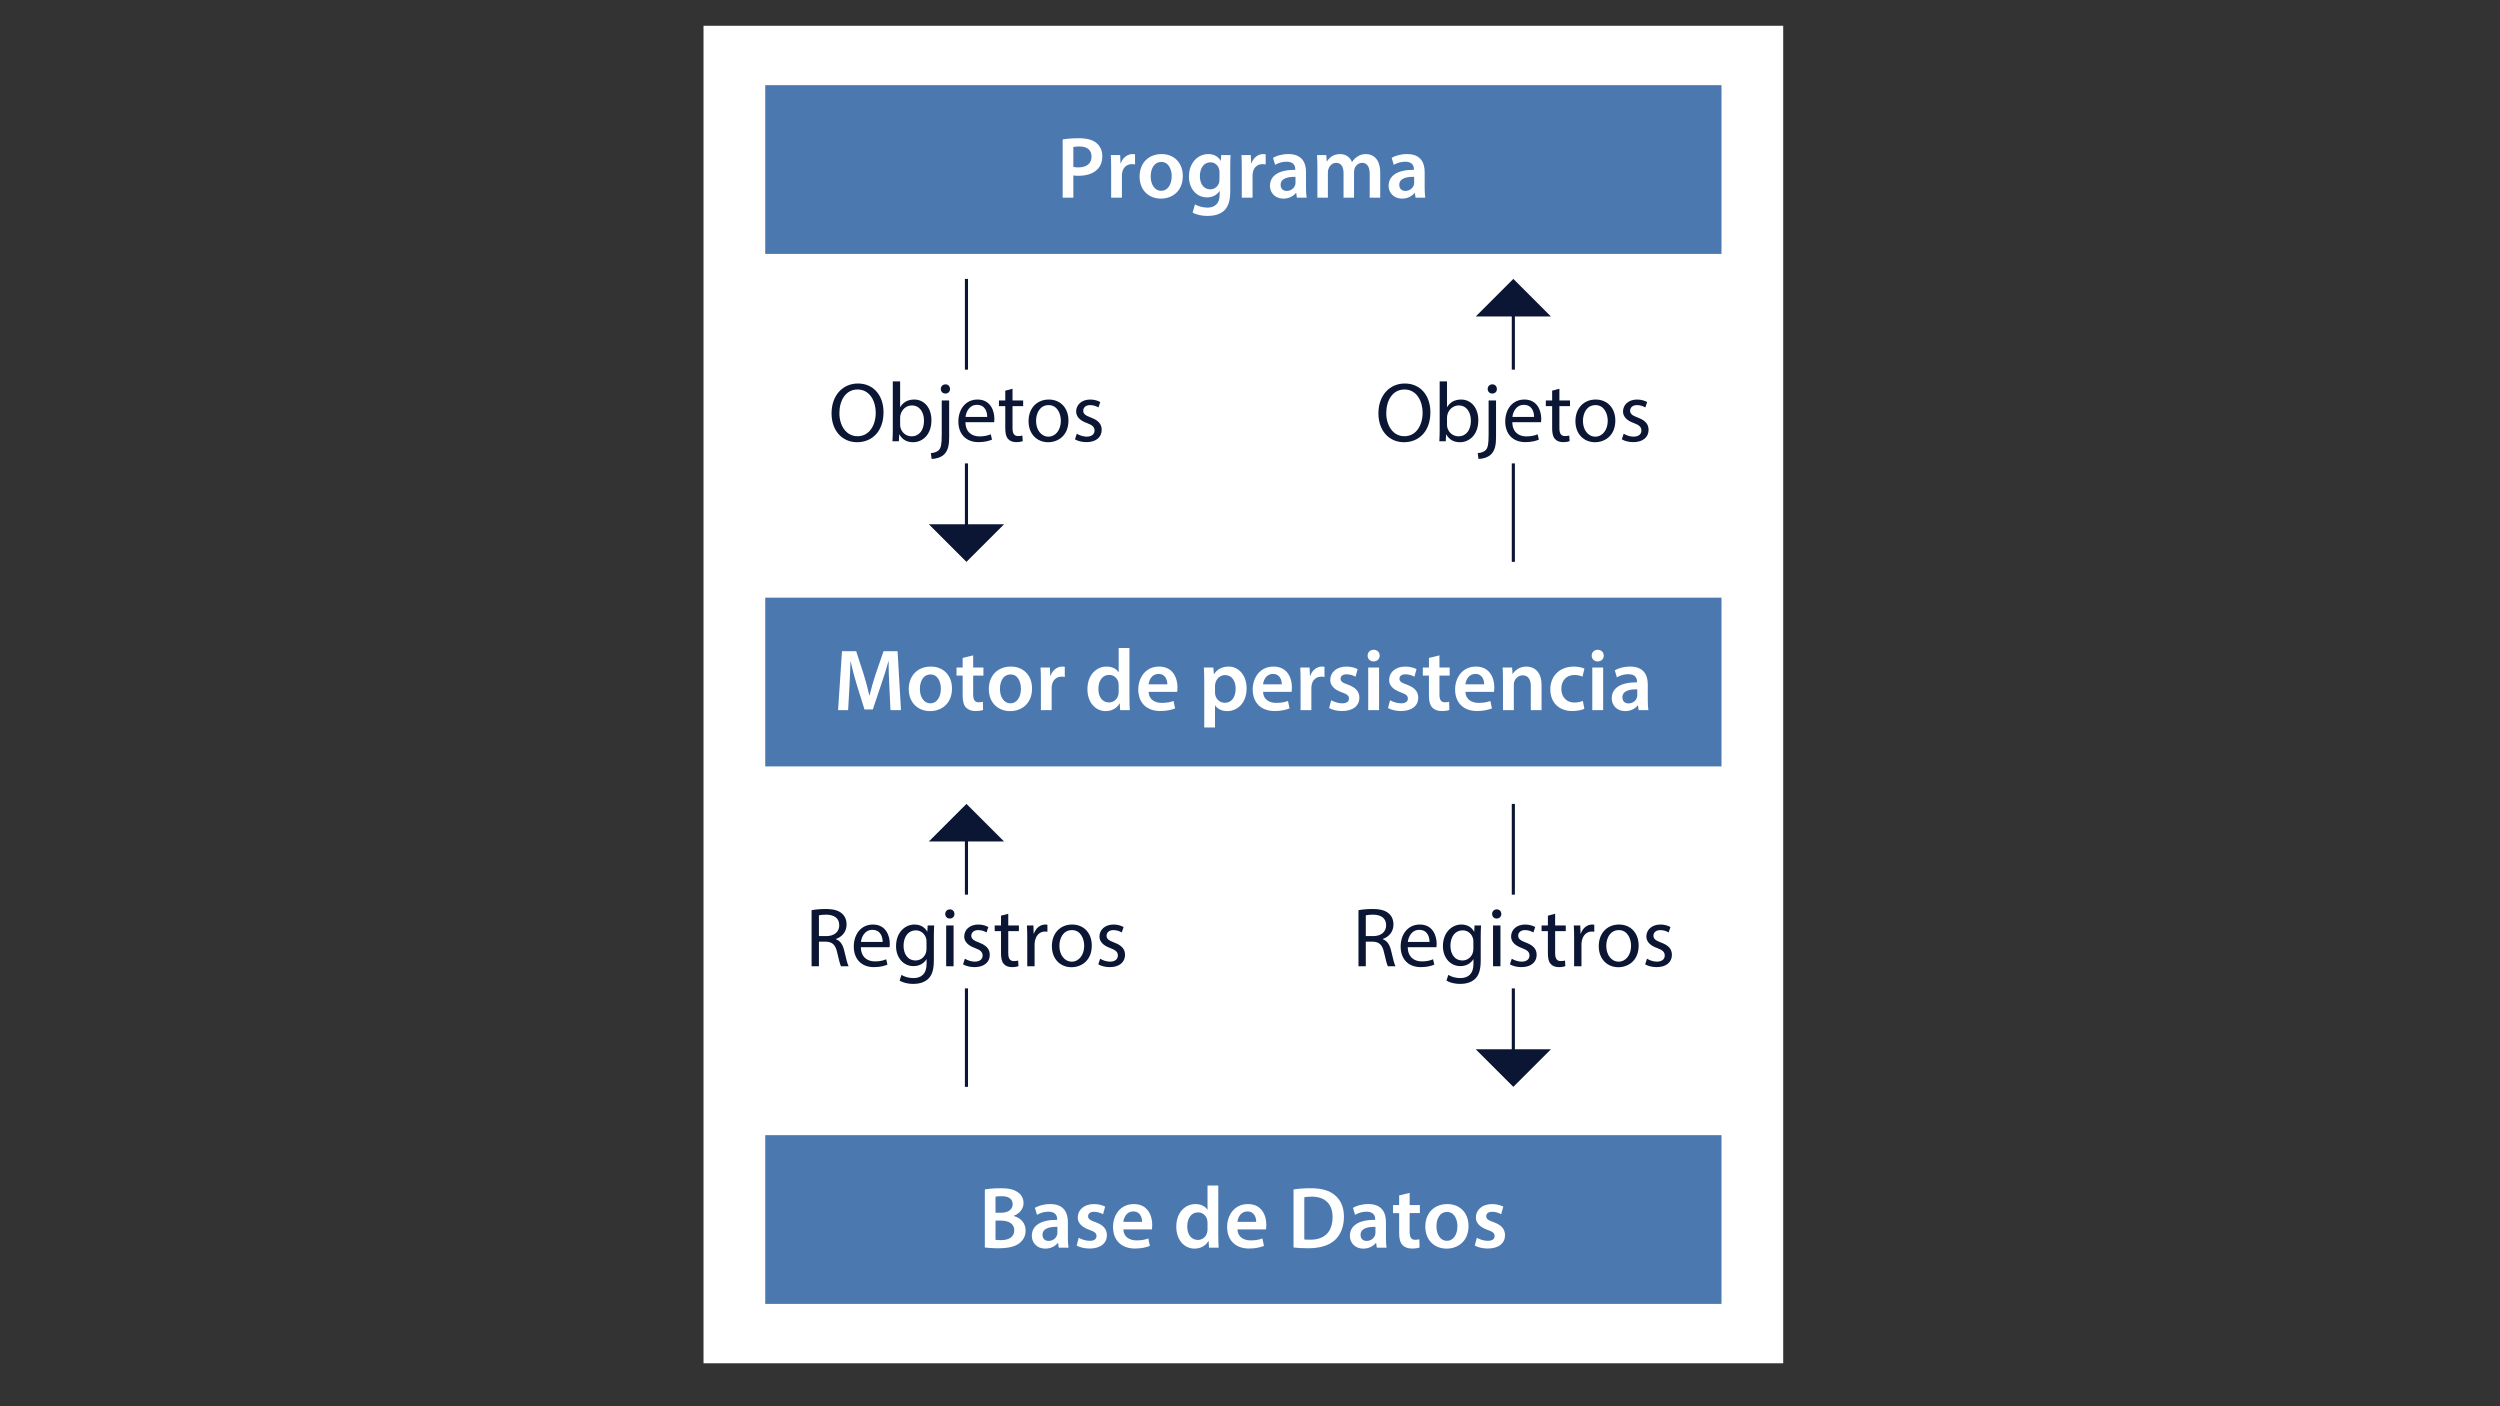 <?xml version="1.0" encoding="utf-8"?>
<!-- Generator: Adobe Illustrator 16.0.0, SVG Export Plug-In . SVG Version: 6.00 Build 0)  -->
<!DOCTYPE svg PUBLIC "-//W3C//DTD SVG 1.1//EN" "http://www.w3.org/Graphics/SVG/1.1/DTD/svg11.dtd">
<svg version="1.1" id="Capa_1" xmlns="http://www.w3.org/2000/svg" xmlns:xlink="http://www.w3.org/1999/xlink" x="0px" y="0px"
	 width="800px" height="450px" viewBox="0 0 800 450" enable-background="new 0 0 800 450" xml:space="preserve">
<rect x="0" y="0" width="800" height="450" fill="#333333" stroke="none"/>
<rect x="225.125" y="8.25" fill="#FFFFFF" width="345.5" height="428"/>
<g>
	<rect x="244.875" y="27.25" fill="#4B79AF" width="306" height="54"/>
	<g>
		<g>
			<path fill="#FFFFFF" d="M340.056,44.63c1.232-0.224,2.94-0.392,5.264-0.392c2.52,0,4.368,0.532,5.572,1.54
				c1.12,0.924,1.848,2.408,1.848,4.172c0,1.792-0.56,3.275-1.624,4.284c-1.372,1.372-3.528,2.016-5.964,2.016
				c-0.644,0-1.232-0.028-1.68-0.112v7.112h-3.416V44.63z M343.472,53.422c0.42,0.112,0.98,0.141,1.68,0.141
				c2.576,0,4.144-1.261,4.144-3.473c0-2.1-1.456-3.22-3.836-3.22c-0.952,0-1.624,0.084-1.988,0.168V53.422z"/>
			<path fill="#FFFFFF" d="M355.568,54.01c0-1.848-0.028-3.164-0.112-4.396h2.996l0.112,2.604h0.112
				c0.672-1.932,2.268-2.912,3.724-2.912c0.336,0,0.532,0.028,0.812,0.084v3.248c-0.28-0.056-0.588-0.111-1.008-0.111
				c-1.652,0-2.772,1.063-3.08,2.604c-0.056,0.309-0.112,0.672-0.112,1.064v7.056h-3.444V54.01z"/>
			<path fill="#FFFFFF" d="M378.5,56.306c0,5.013-3.528,7.252-7,7.252c-3.864,0-6.832-2.659-6.832-7.027
				c0-4.48,2.94-7.225,7.056-7.225C375.783,49.306,378.5,52.162,378.5,56.306z M368.224,56.446c0,2.632,1.288,4.62,3.388,4.62
				c1.96,0,3.332-1.933,3.332-4.677c0-2.128-0.952-4.563-3.304-4.563C369.204,51.826,368.224,54.178,368.224,56.446z"/>
			<path fill="#FFFFFF" d="M393.787,49.614c-0.056,0.924-0.112,2.044-0.112,3.92v7.728c0,2.856-0.588,4.9-2.016,6.188
				c-1.428,1.26-3.388,1.651-5.264,1.651c-1.736,0-3.584-0.363-4.76-1.092l0.756-2.604c0.868,0.504,2.324,1.036,3.976,1.036
				c2.24,0,3.92-1.177,3.92-4.116V61.15h-0.056c-0.784,1.203-2.184,2.016-3.976,2.016c-3.388,0-5.796-2.8-5.796-6.664
				c0-4.479,2.912-7.196,6.188-7.196c2.072,0,3.304,1.009,3.948,2.128h0.056l0.14-1.819H393.787z M390.231,55.074
				c0-0.309-0.028-0.645-0.112-0.924c-0.364-1.261-1.344-2.212-2.8-2.212c-1.932,0-3.36,1.68-3.36,4.451
				c0,2.324,1.176,4.2,3.332,4.2c1.288,0,2.408-0.84,2.8-2.072c0.084-0.363,0.14-0.84,0.14-1.231V55.074z"/>
			<path fill="#FFFFFF" d="M397.371,54.01c0-1.848-0.028-3.164-0.112-4.396h2.996l0.112,2.604h0.112
				c0.671-1.932,2.268-2.912,3.724-2.912c0.336,0,0.531,0.028,0.812,0.084v3.248c-0.281-0.056-0.589-0.111-1.009-0.111
				c-1.651,0-2.772,1.063-3.08,2.604c-0.056,0.309-0.112,0.672-0.112,1.064v7.056h-3.444V54.01z"/>
			<path fill="#FFFFFF" d="M415.011,63.25l-0.224-1.512h-0.084c-0.84,1.063-2.269,1.819-4.032,1.819
				c-2.744,0-4.284-1.987-4.284-4.06c0-3.444,3.052-5.18,8.092-5.152v-0.224c0-0.896-0.363-2.38-2.771-2.38
				c-1.344,0-2.744,0.42-3.668,1.008l-0.672-2.24c1.008-0.615,2.771-1.204,4.928-1.204c4.367,0,5.628,2.772,5.628,5.74v4.928
				c0,1.232,0.056,2.437,0.196,3.276H415.011z M414.562,56.586c-2.436-0.056-4.76,0.477-4.76,2.548c0,1.344,0.868,1.96,1.96,1.96
				c1.372,0,2.38-0.896,2.688-1.876c0.084-0.252,0.111-0.532,0.111-0.756V56.586z"/>
			<path fill="#FFFFFF" d="M421.562,53.674c0-1.567-0.027-2.884-0.111-4.06h2.968l0.14,2.016h0.084
				c0.672-1.063,1.904-2.324,4.2-2.324c1.792,0,3.192,1.009,3.78,2.521h0.056c0.476-0.756,1.036-1.316,1.681-1.708
				c0.756-0.532,1.623-0.812,2.743-0.812c2.269,0,4.564,1.54,4.564,5.908v8.036h-3.36v-7.532c0-2.268-0.783-3.611-2.436-3.611
				c-1.176,0-2.045,0.84-2.408,1.819c-0.084,0.336-0.168,0.756-0.168,1.148v8.176h-3.36v-7.896c0-1.904-0.756-3.248-2.352-3.248
				c-1.288,0-2.156,1.008-2.464,1.96c-0.141,0.336-0.196,0.728-0.196,1.119v8.064h-3.36V53.674z"/>
			<path fill="#FFFFFF" d="M452.979,63.25l-0.225-1.512h-0.084c-0.84,1.063-2.268,1.819-4.031,1.819
				c-2.744,0-4.284-1.987-4.284-4.06c0-3.444,3.052-5.18,8.092-5.152v-0.224c0-0.896-0.364-2.38-2.772-2.38
				c-1.344,0-2.743,0.42-3.668,1.008l-0.672-2.24c1.008-0.615,2.772-1.204,4.929-1.204c4.368,0,5.628,2.772,5.628,5.74v4.928
				c0,1.232,0.056,2.437,0.195,3.276H452.979z M452.53,56.586c-2.437-0.056-4.76,0.477-4.76,2.548c0,1.344,0.868,1.96,1.96,1.96
				c1.372,0,2.38-0.896,2.688-1.876c0.084-0.252,0.112-0.532,0.112-0.756V56.586z"/>
		</g>
	</g>
	<g>
		<g>
			<line fill="none" stroke="#0A1633" stroke-miterlimit="10" x1="309.267" y1="89.25" x2="309.267" y2="174.773"/>
			<polygon fill="#0A1633" points="321.293,167.774 297.24,167.774 309.266,179.796 			"/>
		</g>
		<rect x="291.375" y="118.288" fill="#FFFFFF" width="30" height="30"/>
		<g>
			<path fill="#0A1633" d="M282.722,131.926c0,6.262-3.806,9.583-8.449,9.583c-4.805,0-8.179-3.725-8.179-9.231
				c0-5.776,3.59-9.556,8.449-9.556C279.51,122.722,282.722,126.528,282.722,131.926z M268.604,132.223
				c0,3.887,2.105,7.369,5.804,7.369c3.725,0,5.83-3.428,5.83-7.558c0-3.617-1.889-7.396-5.803-7.396
				C270.548,124.638,268.604,128.229,268.604,132.223z"/>
			<path fill="#0A1633" d="M285.588,141.212c0.054-0.891,0.108-2.213,0.108-3.374v-15.791h2.348v8.206h0.054
				c0.836-1.458,2.348-2.402,4.454-2.402c3.239,0,5.534,2.699,5.506,6.667c0,4.67-2.942,6.991-5.857,6.991
				c-1.889,0-3.401-0.729-4.373-2.456h-0.081l-0.108,2.159H285.588z M288.044,135.975c0,0.297,0.054,0.594,0.108,0.864
				c0.459,1.647,1.835,2.78,3.563,2.78c2.483,0,3.968-2.024,3.968-5.021c0-2.618-1.35-4.859-3.887-4.859
				c-1.62,0-3.131,1.107-3.617,2.916c-0.054,0.27-0.135,0.594-0.135,0.972V135.975z"/>
			<path fill="#0A1633" d="M297.873,144.991c1.08-0.081,2.024-0.378,2.591-0.999c0.648-0.756,0.891-1.782,0.891-4.913v-10.932h2.375
				v11.85c0,2.538-0.405,4.184-1.565,5.372c-1.053,1.053-2.78,1.485-4.049,1.485L297.873,144.991z M304,124.477
				c0.027,0.783-0.54,1.458-1.484,1.458c-0.891,0-1.458-0.675-1.458-1.458c0-0.837,0.621-1.485,1.511-1.485
				C303.434,122.992,304,123.64,304,124.477z"/>
			<path fill="#0A1633" d="M308.942,135.111c0.054,3.212,2.105,4.535,4.481,4.535c1.701,0,2.726-0.297,3.617-0.675l0.405,1.7
				c-0.837,0.378-2.268,0.81-4.346,0.81c-4.022,0-6.424-2.646-6.424-6.586s2.321-7.045,6.127-7.045c4.265,0,5.398,3.752,5.398,6.154
				c0,0.486-0.054,0.864-0.081,1.106H308.942z M315.906,133.411c0.027-1.512-0.621-3.86-3.293-3.86c-2.402,0-3.455,2.214-3.644,3.86
				H315.906z"/>
			<path fill="#0A1633" d="M324.007,124.396v3.752h3.401v1.809h-3.401v7.045c0,1.62,0.459,2.538,1.782,2.538
				c0.621,0,1.08-0.081,1.376-0.162l0.108,1.781c-0.458,0.189-1.188,0.324-2.105,0.324c-1.106,0-1.997-0.351-2.564-0.999
				c-0.675-0.702-0.918-1.862-0.918-3.401v-7.126h-2.024v-1.809h2.024v-3.131L324.007,124.396z"/>
			<path fill="#0A1633" d="M341.906,134.572c0,4.832-3.347,6.937-6.505,6.937c-3.536,0-6.262-2.591-6.262-6.721
				c0-4.373,2.861-6.937,6.478-6.937C339.368,127.851,341.906,130.577,341.906,134.572z M331.541,134.707
				c0,2.861,1.646,5.021,3.968,5.021c2.268,0,3.968-2.133,3.968-5.075c0-2.213-1.106-5.021-3.914-5.021
				C332.755,129.632,331.541,132.223,331.541,134.707z"/>
			<path fill="#0A1633" d="M344.582,138.783c0.702,0.458,1.943,0.945,3.131,0.945c1.728,0,2.537-0.864,2.537-1.944
				c0-1.134-0.675-1.754-2.429-2.402c-2.349-0.836-3.455-2.132-3.455-3.698c0-2.105,1.701-3.833,4.508-3.833
				c1.323,0,2.483,0.378,3.212,0.81l-0.594,1.728c-0.513-0.324-1.458-0.756-2.672-0.756c-1.403,0-2.186,0.81-2.186,1.782
				c0,1.08,0.783,1.565,2.483,2.213c2.268,0.864,3.428,1.998,3.428,3.941c0,2.294-1.781,3.914-4.886,3.914
				c-1.431,0-2.753-0.351-3.671-0.891L344.582,138.783z"/>
		</g>
	</g>
	<g>
		<g>
			<line fill="none" stroke="#0A1633" stroke-miterlimit="10" x1="484.267" y1="179.795" x2="484.267" y2="94.271"/>
			<polygon fill="#0A1633" points="472.24,101.271 496.293,101.271 484.268,89.25 			"/>
		</g>
		<rect x="466.375" y="118.288" fill="#FFFFFF" width="30" height="30"/>
		<g>
			<path fill="#0A1633" d="M457.722,131.926c0,6.262-3.806,9.583-8.448,9.583c-4.805,0-8.18-3.725-8.18-9.231
				c0-5.776,3.591-9.556,8.449-9.556C454.51,122.722,457.722,126.528,457.722,131.926z M443.604,132.223
				c0,3.887,2.105,7.369,5.804,7.369c3.725,0,5.83-3.428,5.83-7.558c0-3.617-1.889-7.396-5.803-7.396
				C445.549,124.638,443.604,128.229,443.604,132.223z"/>
			<path fill="#0A1633" d="M460.588,141.212c0.055-0.891,0.108-2.213,0.108-3.374v-15.791h2.349v8.206h0.054
				c0.837-1.458,2.349-2.402,4.454-2.402c3.238,0,5.533,2.699,5.506,6.667c0,4.67-2.941,6.991-5.857,6.991
				c-1.889,0-3.4-0.729-4.373-2.456h-0.08l-0.108,2.159H460.588z M463.045,135.975c0,0.297,0.054,0.594,0.107,0.864
				c0.459,1.647,1.836,2.78,3.562,2.78c2.484,0,3.969-2.024,3.969-5.021c0-2.618-1.35-4.859-3.887-4.859
				c-1.62,0-3.132,1.107-3.617,2.916c-0.055,0.27-0.135,0.594-0.135,0.972V135.975z"/>
			<path fill="#0A1633" d="M472.873,144.991c1.08-0.081,2.024-0.378,2.592-0.999c0.647-0.756,0.891-1.782,0.891-4.913v-10.932h2.375
				v11.85c0,2.538-0.404,4.184-1.565,5.372c-1.053,1.053-2.78,1.485-4.049,1.485L472.873,144.991z M479,124.477
				c0.027,0.783-0.539,1.458-1.484,1.458c-0.891,0-1.457-0.675-1.457-1.458c0-0.837,0.621-1.485,1.512-1.485
				C478.434,122.992,479,123.64,479,124.477z"/>
			<path fill="#0A1633" d="M483.941,135.111c0.055,3.212,2.105,4.535,4.481,4.535c1.7,0,2.726-0.297,3.617-0.675l0.405,1.7
				c-0.838,0.378-2.268,0.81-4.346,0.81c-4.022,0-6.425-2.646-6.425-6.586s2.321-7.045,6.128-7.045c4.264,0,5.398,3.752,5.398,6.154
				c0,0.486-0.055,0.864-0.082,1.106H483.941z M490.906,133.411c0.027-1.512-0.621-3.86-3.293-3.86c-2.402,0-3.455,2.214-3.645,3.86
				H490.906z"/>
			<path fill="#0A1633" d="M499.008,124.396v3.752h3.4v1.809h-3.4v7.045c0,1.62,0.459,2.538,1.781,2.538
				c0.621,0,1.08-0.081,1.377-0.162l0.107,1.781c-0.459,0.189-1.188,0.324-2.105,0.324c-1.106,0-1.997-0.351-2.564-0.999
				c-0.674-0.702-0.918-1.862-0.918-3.401v-7.126h-2.023v-1.809h2.023v-3.131L499.008,124.396z"/>
			<path fill="#0A1633" d="M516.906,134.572c0,4.832-3.348,6.937-6.506,6.937c-3.536,0-6.262-2.591-6.262-6.721
				c0-4.373,2.86-6.937,6.478-6.937C514.368,127.851,516.906,130.577,516.906,134.572z M506.541,134.707
				c0,2.861,1.646,5.021,3.967,5.021c2.268,0,3.969-2.133,3.969-5.075c0-2.213-1.107-5.021-3.914-5.021
				C507.755,129.632,506.541,132.223,506.541,134.707z"/>
			<path fill="#0A1633" d="M519.582,138.783c0.701,0.458,1.943,0.945,3.131,0.945c1.729,0,2.537-0.864,2.537-1.944
				c0-1.134-0.674-1.754-2.429-2.402c-2.349-0.836-3.455-2.132-3.455-3.698c0-2.105,1.7-3.833,4.508-3.833
				c1.323,0,2.483,0.378,3.212,0.81l-0.594,1.728c-0.513-0.324-1.457-0.756-2.672-0.756c-1.404,0-2.187,0.81-2.187,1.782
				c0,1.08,0.782,1.565,2.483,2.213c2.268,0.864,3.428,1.998,3.428,3.941c0,2.294-1.781,3.914-4.886,3.914
				c-1.431,0-2.753-0.351-3.671-0.891L519.582,138.783z"/>
		</g>
	</g>
	<rect x="244.875" y="191.25" fill="#4B79AF" width="306" height="54"/>
	<g>
		<g>
			<path fill="#FFFFFF" d="M284.589,219.55c-0.112-2.436-0.252-5.376-0.224-7.924h-0.084c-0.616,2.296-1.4,4.844-2.24,7.224
				l-2.744,8.177h-2.66l-2.52-8.064c-0.728-2.408-1.4-4.983-1.904-7.336h-0.056c-0.084,2.464-0.196,5.46-0.336,8.036l-0.42,7.588
				h-3.22l1.26-18.872h4.536l2.464,7.588c0.672,2.212,1.26,4.452,1.736,6.552h0.084c0.504-2.044,1.148-4.367,1.876-6.579
				l2.604-7.561h4.48l1.092,18.872h-3.36L284.589,219.55z"/>
			<path fill="#FFFFFF" d="M304.637,220.306c0,5.013-3.528,7.252-7,7.252c-3.864,0-6.832-2.659-6.832-7.027
				c0-4.48,2.94-7.225,7.056-7.225C301.921,213.306,304.637,216.162,304.637,220.306z M294.361,220.446
				c0,2.632,1.288,4.62,3.388,4.62c1.96,0,3.332-1.933,3.332-4.677c0-2.128-0.952-4.563-3.304-4.563
				C295.341,215.826,294.361,218.178,294.361,220.446z"/>
			<path fill="#FFFFFF" d="M311.413,209.722v3.893h3.276v2.576h-3.276v6.02c0,1.652,0.448,2.521,1.764,2.521
				c0.588,0,1.036-0.084,1.344-0.168l0.056,2.632c-0.504,0.195-1.4,0.336-2.492,0.336c-1.26,0-2.324-0.42-2.968-1.12
				c-0.728-0.784-1.064-2.017-1.064-3.809v-6.411h-1.96v-2.576h1.96v-3.08L311.413,209.722z"/>
			<path fill="#FFFFFF" d="M330.257,220.306c0,5.013-3.528,7.252-7,7.252c-3.864,0-6.832-2.659-6.832-7.027
				c0-4.48,2.94-7.225,7.056-7.225C327.541,213.306,330.257,216.162,330.257,220.306z M319.981,220.446
				c0,2.632,1.288,4.62,3.388,4.62c1.96,0,3.332-1.933,3.332-4.677c0-2.128-0.952-4.563-3.304-4.563
				C320.961,215.826,319.981,218.178,319.981,220.446z"/>
			<path fill="#FFFFFF" d="M333.085,218.01c0-1.848-0.028-3.164-0.112-4.396h2.996l0.112,2.604h0.112
				c0.672-1.932,2.268-2.912,3.724-2.912c0.336,0,0.532,0.028,0.812,0.084v3.248c-0.28-0.056-0.588-0.111-1.008-0.111
				c-1.652,0-2.772,1.063-3.08,2.604c-0.056,0.309-0.112,0.672-0.112,1.064v7.056h-3.444V218.01z"/>
			<path fill="#FFFFFF" d="M361.42,207.37v16.044c0,1.4,0.056,2.912,0.112,3.836h-3.08l-0.14-2.156h-0.056
				c-0.812,1.513-2.464,2.464-4.452,2.464c-3.248,0-5.824-2.771-5.824-6.972c-0.028-4.563,2.828-7.28,6.104-7.28
				c1.876,0,3.22,0.784,3.836,1.792h0.056v-7.728H361.42z M357.976,219.298c0-0.28-0.028-0.616-0.084-0.896
				c-0.308-1.345-1.4-2.437-2.968-2.437c-2.212,0-3.444,1.96-3.444,4.508c0,2.492,1.232,4.312,3.416,4.312
				c1.4,0,2.632-0.952,2.968-2.437c0.084-0.308,0.112-0.644,0.112-1.008V219.298z"/>
			<path fill="#FFFFFF" d="M367.552,221.398c0.084,2.464,2.016,3.527,4.2,3.527c1.596,0,2.744-0.224,3.78-0.616l0.504,2.381
				c-1.176,0.476-2.8,0.84-4.76,0.84c-4.424,0-7.028-2.716-7.028-6.889c0-3.779,2.296-7.336,6.664-7.336
				c4.424,0,5.88,3.641,5.88,6.637c0,0.644-0.056,1.147-0.112,1.456H367.552z M373.544,218.99c0.028-1.26-0.532-3.332-2.828-3.332
				c-2.128,0-3.024,1.932-3.164,3.332H373.544z"/>
			<path fill="#FFFFFF" d="M385.359,218.15c0-1.792-0.056-3.248-0.112-4.536h3.024l0.168,2.1h0.056
				c1.008-1.54,2.604-2.408,4.676-2.408c3.136,0,5.74,2.688,5.74,6.944c0,4.928-3.108,7.308-6.216,7.308
				c-1.708,0-3.136-0.728-3.836-1.819h-0.056v7.056h-3.444V218.15z M388.803,221.538c0,0.336,0.028,0.644,0.112,0.952
				c0.336,1.399,1.568,2.408,3.024,2.408c2.184,0,3.472-1.82,3.472-4.509c0-2.407-1.176-4.367-3.388-4.367
				c-1.428,0-2.744,1.035-3.08,2.548c-0.084,0.279-0.14,0.588-0.14,0.868V221.538z"/>
			<path fill="#FFFFFF" d="M404.176,221.398c0.084,2.464,2.016,3.527,4.199,3.527c1.596,0,2.744-0.224,3.78-0.616l0.504,2.381
				c-1.177,0.476-2.8,0.84-4.761,0.84c-4.424,0-7.027-2.716-7.027-6.889c0-3.779,2.296-7.336,6.664-7.336
				c4.424,0,5.88,3.641,5.88,6.637c0,0.644-0.056,1.147-0.112,1.456H404.176z M410.167,218.99c0.028-1.26-0.532-3.332-2.828-3.332
				c-2.128,0-3.024,1.932-3.163,3.332H410.167z"/>
			<path fill="#FFFFFF" d="M416.188,218.01c0-1.848-0.029-3.164-0.113-4.396h2.996l0.112,2.604h0.112
				c0.672-1.932,2.268-2.912,3.725-2.912c0.336,0,0.531,0.028,0.812,0.084v3.248c-0.28-0.056-0.589-0.111-1.009-0.111
				c-1.651,0-2.771,1.063-3.08,2.604c-0.055,0.309-0.111,0.672-0.111,1.064v7.056h-3.443V218.01z"/>
			<path fill="#FFFFFF" d="M425.986,224.086c0.784,0.477,2.268,0.98,3.5,0.98c1.512,0,2.184-0.616,2.184-1.513
				c0-0.924-0.559-1.399-2.239-1.987c-2.66-0.925-3.78-2.381-3.752-3.977c0-2.408,1.987-4.284,5.151-4.284
				c1.513,0,2.828,0.393,3.612,0.812l-0.672,2.436c-0.588-0.336-1.68-0.783-2.884-0.783c-1.232,0-1.904,0.588-1.904,1.428
				c0,0.868,0.645,1.288,2.381,1.903c2.463,0.896,3.611,2.156,3.639,4.173c0,2.464-1.932,4.256-5.543,4.256
				c-1.652,0-3.137-0.393-4.145-0.952L425.986,224.086z"/>
			<path fill="#FFFFFF" d="M441.498,209.806c0,1.036-0.756,1.849-1.959,1.849c-1.148,0-1.904-0.812-1.904-1.849
				c0-1.063,0.783-1.876,1.932-1.876C440.742,207.93,441.471,208.742,441.498,209.806z M437.83,227.25v-13.636h3.473v13.636H437.83z
				"/>
			<path fill="#FFFFFF" d="M444.83,224.086c0.784,0.477,2.268,0.98,3.5,0.98c1.512,0,2.184-0.616,2.184-1.513
				c0-0.924-0.559-1.399-2.239-1.987c-2.66-0.925-3.78-2.381-3.752-3.977c0-2.408,1.987-4.284,5.151-4.284
				c1.513,0,2.828,0.393,3.612,0.812l-0.672,2.436c-0.588-0.336-1.68-0.783-2.884-0.783c-1.232,0-1.904,0.588-1.904,1.428
				c0,0.868,0.645,1.288,2.381,1.903c2.463,0.896,3.611,2.156,3.639,4.173c0,2.464-1.932,4.256-5.543,4.256
				c-1.652,0-3.137-0.393-4.145-0.952L444.83,224.086z"/>
			<path fill="#FFFFFF" d="M460.622,209.722v3.893h3.276v2.576h-3.276v6.02c0,1.652,0.448,2.521,1.765,2.521
				c0.588,0,1.035-0.084,1.344-0.168l0.056,2.632c-0.504,0.195-1.399,0.336-2.492,0.336c-1.26,0-2.323-0.42-2.968-1.12
				c-0.729-0.784-1.064-2.017-1.064-3.809v-6.411h-1.959v-2.576h1.959v-3.08L460.622,209.722z"/>
			<path fill="#FFFFFF" d="M468.938,221.398c0.084,2.464,2.016,3.527,4.2,3.527c1.597,0,2.744-0.224,3.78-0.616l0.504,2.381
				c-1.176,0.476-2.801,0.84-4.76,0.84c-4.424,0-7.028-2.716-7.028-6.889c0-3.779,2.296-7.336,6.664-7.336
				c4.424,0,5.88,3.641,5.88,6.637c0,0.644-0.057,1.147-0.111,1.456H468.938z M474.93,218.99c0.028-1.26-0.531-3.332-2.828-3.332
				c-2.128,0-3.023,1.932-3.164,3.332H474.93z"/>
			<path fill="#FFFFFF" d="M480.949,217.674c0-1.567-0.027-2.884-0.111-4.06h3.023l0.168,2.044h0.084
				c0.588-1.064,2.072-2.353,4.34-2.353c2.381,0,4.844,1.54,4.844,5.853v8.092h-3.443v-7.7c0-1.96-0.729-3.443-2.604-3.443
				c-1.373,0-2.324,0.979-2.688,2.016c-0.112,0.308-0.14,0.728-0.14,1.12v8.008h-3.473V217.674z"/>
			<path fill="#FFFFFF" d="M506.99,226.83c-0.729,0.336-2.156,0.7-3.865,0.7c-4.256,0-7.027-2.716-7.027-6.944
				c0-4.088,2.8-7.28,7.588-7.28c1.26,0,2.548,0.28,3.332,0.645l-0.615,2.576c-0.561-0.252-1.373-0.532-2.604-0.532
				c-2.632,0-4.2,1.932-4.173,4.424c0,2.8,1.82,4.396,4.173,4.396c1.204,0,2.044-0.252,2.716-0.532L506.99,226.83z"/>
			<path fill="#FFFFFF" d="M513.205,209.806c0,1.036-0.756,1.849-1.959,1.849c-1.148,0-1.904-0.812-1.904-1.849
				c0-1.063,0.783-1.876,1.932-1.876C512.449,207.93,513.178,208.742,513.205,209.806z M509.537,227.25v-13.636h3.473v13.636
				H509.537z"/>
			<path fill="#FFFFFF" d="M524.377,227.25l-0.225-1.512h-0.084c-0.84,1.063-2.268,1.819-4.031,1.819
				c-2.744,0-4.284-1.987-4.284-4.06c0-3.444,3.052-5.18,8.092-5.152v-0.224c0-0.896-0.364-2.38-2.772-2.38
				c-1.344,0-2.743,0.42-3.668,1.008l-0.672-2.24c1.008-0.615,2.772-1.204,4.929-1.204c4.368,0,5.628,2.772,5.628,5.74v4.928
				c0,1.232,0.056,2.437,0.195,3.276H524.377z M523.929,220.586c-2.437-0.056-4.76,0.477-4.76,2.548c0,1.344,0.868,1.96,1.96,1.96
				c1.372,0,2.38-0.896,2.688-1.876c0.084-0.252,0.112-0.532,0.112-0.756V220.586z"/>
		</g>
	</g>
	<g>
		<g>
			<line fill="none" stroke="#0A1633" stroke-miterlimit="10" x1="309.266" y1="347.796" x2="309.266" y2="262.272"/>
			<polygon fill="#0A1633" points="297.24,269.271 321.292,269.271 309.267,257.25 			"/>
		</g>
		<rect x="291.375" y="286.288" fill="#FFFFFF" width="30" height="30"/>
		<g>
			<path fill="#0A1633" d="M259.708,291.262c1.188-0.243,2.888-0.378,4.508-0.378c2.51,0,4.13,0.459,5.264,1.484
				c0.918,0.81,1.431,2.052,1.431,3.455c0,2.403-1.512,3.995-3.428,4.644v0.08c1.404,0.486,2.241,1.781,2.672,3.672
				c0.594,2.537,1.026,4.291,1.404,4.993h-2.429c-0.297-0.513-0.702-2.079-1.215-4.346c-0.54-2.511-1.512-3.455-3.644-3.536h-2.213
				v7.882h-2.349V291.262z M262.057,299.549h2.402c2.51,0,4.103-1.377,4.103-3.455c0-2.349-1.701-3.375-4.184-3.401
				c-1.134,0-1.943,0.108-2.321,0.216V299.549z"/>
			<path fill="#0A1633" d="M275.476,303.111c0.054,3.213,2.105,4.535,4.481,4.535c1.701,0,2.726-0.297,3.617-0.675l0.405,1.7
				c-0.837,0.378-2.268,0.811-4.346,0.811c-4.022,0-6.424-2.646-6.424-6.587s2.321-7.045,6.127-7.045
				c4.265,0,5.398,3.752,5.398,6.154c0,0.485-0.054,0.864-0.081,1.106H275.476z M282.44,301.411c0.027-1.512-0.621-3.86-3.293-3.86
				c-2.402,0-3.455,2.214-3.644,3.86H282.44z"/>
			<path fill="#0A1633" d="M298.937,296.147c-0.054,0.944-0.108,1.997-0.108,3.59v7.585c0,2.996-0.594,4.832-1.863,5.965
				c-1.269,1.188-3.104,1.566-4.75,1.566c-1.566,0-3.293-0.378-4.346-1.08l0.594-1.809c0.864,0.54,2.213,1.025,3.833,1.025
				c2.429,0,4.21-1.268,4.21-4.561v-1.458h-0.054c-0.729,1.214-2.132,2.187-4.157,2.187c-3.239,0-5.561-2.754-5.561-6.371
				c0-4.426,2.888-6.937,5.884-6.937c2.268,0,3.509,1.188,4.076,2.267h0.054l0.108-1.97H298.937z M296.48,301.303
				c0-0.404-0.027-0.756-0.135-1.08c-0.432-1.376-1.593-2.51-3.32-2.51c-2.267,0-3.887,1.916-3.887,4.939
				c0,2.564,1.295,4.697,3.86,4.697c1.458,0,2.78-0.918,3.293-2.43c0.135-0.404,0.189-0.863,0.189-1.269V301.303z"/>
			<path fill="#0A1633" d="M305.418,292.477c0.027,0.81-0.567,1.457-1.512,1.457c-0.836,0-1.431-0.647-1.431-1.457
				c0-0.837,0.621-1.484,1.485-1.484C304.852,290.992,305.418,291.64,305.418,292.477z M302.773,309.212v-13.064h2.375v13.064
				H302.773z"/>
			<path fill="#0A1633" d="M308.767,306.783c0.702,0.458,1.943,0.944,3.131,0.944c1.728,0,2.537-0.864,2.537-1.944
				c0-1.133-0.675-1.754-2.429-2.402c-2.349-0.836-3.455-2.132-3.455-3.697c0-2.105,1.701-3.833,4.508-3.833
				c1.323,0,2.483,0.378,3.212,0.81l-0.594,1.728c-0.513-0.323-1.458-0.756-2.672-0.756c-1.403,0-2.186,0.81-2.186,1.782
				c0,1.079,0.783,1.564,2.483,2.213c2.268,0.863,3.428,1.998,3.428,3.941c0,2.294-1.781,3.914-4.886,3.914
				c-1.431,0-2.753-0.352-3.671-0.891L308.767,306.783z"/>
			<path fill="#0A1633" d="M322.644,292.396v3.752h3.401v1.809h-3.401v7.045c0,1.62,0.459,2.538,1.782,2.538
				c0.621,0,1.08-0.082,1.376-0.162l0.108,1.781c-0.458,0.188-1.188,0.324-2.105,0.324c-1.106,0-1.997-0.352-2.564-1
				c-0.675-0.701-0.918-1.861-0.918-3.4v-7.126h-2.024v-1.809h2.024v-3.132L322.644,292.396z"/>
			<path fill="#0A1633" d="M328.72,300.223c0-1.538-0.027-2.86-0.108-4.075h2.079l0.081,2.564h0.108
				c0.594-1.755,2.024-2.861,3.617-2.861c0.27,0,0.459,0.026,0.675,0.081v2.24c-0.243-0.055-0.486-0.081-0.81-0.081
				c-1.673,0-2.861,1.269-3.185,3.05c-0.054,0.324-0.108,0.702-0.108,1.107v6.964h-2.348V300.223z"/>
			<path fill="#0A1633" d="M349.372,302.572c0,4.831-3.347,6.937-6.505,6.937c-3.536,0-6.262-2.591-6.262-6.722
				c0-4.372,2.861-6.937,6.478-6.937C346.834,295.851,349.372,298.576,349.372,302.572z M339.006,302.707
				c0,2.861,1.646,5.021,3.968,5.021c2.268,0,3.968-2.133,3.968-5.075c0-2.213-1.106-5.021-3.914-5.021
				C340.221,297.632,339.006,300.223,339.006,302.707z"/>
			<path fill="#0A1633" d="M352.047,306.783c0.702,0.458,1.943,0.944,3.131,0.944c1.728,0,2.537-0.864,2.537-1.944
				c0-1.133-0.675-1.754-2.429-2.402c-2.349-0.836-3.455-2.132-3.455-3.697c0-2.105,1.701-3.833,4.508-3.833
				c1.323,0,2.483,0.378,3.212,0.81l-0.594,1.728c-0.513-0.323-1.458-0.756-2.672-0.756c-1.403,0-2.186,0.81-2.186,1.782
				c0,1.079,0.783,1.564,2.483,2.213c2.268,0.863,3.428,1.998,3.428,3.941c0,2.294-1.781,3.914-4.886,3.914
				c-1.431,0-2.753-0.352-3.671-0.891L352.047,306.783z"/>
		</g>
	</g>
	<g>
		<g>
			<line fill="none" stroke="#0A1633" stroke-miterlimit="10" x1="484.267" y1="257.25" x2="484.267" y2="342.773"/>
			<polygon fill="#0A1633" points="496.293,335.773 472.24,335.773 484.266,347.795 			"/>
		</g>
		<rect x="466.375" y="286.288" fill="#FFFFFF" width="30" height="30"/>
		<g>
			<path fill="#0A1633" d="M434.709,291.262c1.188-0.243,2.888-0.378,4.508-0.378c2.51,0,4.129,0.459,5.264,1.484
				c0.918,0.81,1.43,2.052,1.43,3.455c0,2.403-1.512,3.995-3.428,4.644v0.08c1.404,0.486,2.24,1.781,2.672,3.672
				c0.594,2.537,1.026,4.291,1.404,4.993h-2.43c-0.297-0.513-0.701-2.079-1.215-4.346c-0.539-2.511-1.512-3.455-3.644-3.536h-2.214
				v7.882h-2.348V291.262z M437.057,299.549h2.402c2.511,0,4.104-1.377,4.104-3.455c0-2.349-1.701-3.375-4.184-3.401
				c-1.135,0-1.943,0.108-2.322,0.216V299.549z"/>
			<path fill="#0A1633" d="M450.477,303.111c0.054,3.213,2.105,4.535,4.48,4.535c1.701,0,2.727-0.297,3.617-0.675l0.404,1.7
				c-0.836,0.378-2.268,0.811-4.346,0.811c-4.021,0-6.424-2.646-6.424-6.587s2.321-7.045,6.127-7.045
				c4.266,0,5.398,3.752,5.398,6.154c0,0.485-0.054,0.864-0.08,1.106H450.477z M457.44,301.411c0.026-1.512-0.621-3.86-3.293-3.86
				c-2.402,0-3.455,2.214-3.644,3.86H457.44z"/>
			<path fill="#0A1633" d="M473.937,296.147c-0.054,0.944-0.108,1.997-0.108,3.59v7.585c0,2.996-0.594,4.832-1.862,5.965
				c-1.269,1.188-3.104,1.566-4.751,1.566c-1.565,0-3.293-0.378-4.346-1.08l0.594-1.809c0.864,0.54,2.214,1.025,3.834,1.025
				c2.429,0,4.21-1.268,4.21-4.561v-1.458h-0.054c-0.729,1.214-2.133,2.187-4.156,2.187c-3.24,0-5.561-2.754-5.561-6.371
				c0-4.426,2.888-6.937,5.884-6.937c2.268,0,3.509,1.188,4.075,2.267h0.055l0.107-1.97H473.937z M471.48,301.303
				c0-0.404-0.027-0.756-0.135-1.08c-0.433-1.376-1.594-2.51-3.32-2.51c-2.268,0-3.887,1.916-3.887,4.939
				c0,2.564,1.295,4.697,3.859,4.697c1.457,0,2.78-0.918,3.293-2.43c0.135-0.404,0.189-0.863,0.189-1.269V301.303z"/>
			<path fill="#0A1633" d="M480.418,292.477c0.027,0.81-0.566,1.457-1.512,1.457c-0.836,0-1.43-0.647-1.43-1.457
				c0-0.837,0.621-1.484,1.484-1.484C479.852,290.992,480.418,291.64,480.418,292.477z M477.773,309.212v-13.064h2.375v13.064
				H477.773z"/>
			<path fill="#0A1633" d="M483.768,306.783c0.701,0.458,1.943,0.944,3.131,0.944c1.728,0,2.537-0.864,2.537-1.944
				c0-1.133-0.675-1.754-2.43-2.402c-2.348-0.836-3.455-2.132-3.455-3.697c0-2.105,1.701-3.833,4.508-3.833
				c1.323,0,2.484,0.378,3.213,0.81l-0.594,1.728c-0.514-0.323-1.458-0.756-2.673-0.756c-1.403,0-2.187,0.81-2.187,1.782
				c0,1.079,0.783,1.564,2.483,2.213c2.268,0.863,3.429,1.998,3.429,3.941c0,2.294-1.781,3.914-4.887,3.914
				c-1.43,0-2.752-0.352-3.67-0.891L483.768,306.783z"/>
			<path fill="#0A1633" d="M497.645,292.396v3.752h3.4v1.809h-3.4v7.045c0,1.62,0.459,2.538,1.781,2.538
				c0.621,0,1.08-0.082,1.377-0.162l0.107,1.781c-0.459,0.188-1.188,0.324-2.105,0.324c-1.106,0-1.997-0.352-2.564-1
				c-0.674-0.701-0.918-1.861-0.918-3.4v-7.126h-2.023v-1.809h2.023v-3.132L497.645,292.396z"/>
			<path fill="#0A1633" d="M503.72,300.223c0-1.538-0.027-2.86-0.108-4.075h2.078l0.082,2.564h0.107
				c0.594-1.755,2.024-2.861,3.617-2.861c0.27,0,0.459,0.026,0.675,0.081v2.24c-0.243-0.055-0.485-0.081-0.81-0.081
				c-1.674,0-2.861,1.269-3.186,3.05c-0.054,0.324-0.107,0.702-0.107,1.107v6.964h-2.349V300.223z"/>
			<path fill="#0A1633" d="M524.371,302.572c0,4.831-3.347,6.937-6.505,6.937c-3.536,0-6.263-2.591-6.263-6.722
				c0-4.372,2.861-6.937,6.479-6.937C521.834,295.851,524.371,298.576,524.371,302.572z M514.006,302.707
				c0,2.861,1.646,5.021,3.969,5.021c2.268,0,3.967-2.133,3.967-5.075c0-2.213-1.105-5.021-3.913-5.021
				S514.006,300.223,514.006,302.707z"/>
			<path fill="#0A1633" d="M527.047,306.783c0.702,0.458,1.943,0.944,3.132,0.944c1.728,0,2.537-0.864,2.537-1.944
				c0-1.133-0.675-1.754-2.429-2.402c-2.35-0.836-3.455-2.132-3.455-3.697c0-2.105,1.7-3.833,4.508-3.833
				c1.322,0,2.482,0.378,3.211,0.81l-0.594,1.728c-0.512-0.323-1.457-0.756-2.672-0.756c-1.403,0-2.186,0.81-2.186,1.782
				c0,1.079,0.782,1.564,2.482,2.213c2.268,0.863,3.428,1.998,3.428,3.941c0,2.294-1.781,3.914-4.885,3.914
				c-1.432,0-2.754-0.352-3.672-0.891L527.047,306.783z"/>
		</g>
	</g>
	<rect x="244.875" y="363.25" fill="#4B79AF" width="306" height="54"/>
	<g>
		<g>
			<path fill="#FFFFFF" d="M315.15,380.63c1.092-0.224,3.08-0.392,5.012-0.392c2.548,0,4.116,0.308,5.404,1.204
				c1.176,0.699,1.96,1.932,1.96,3.527c0,1.736-1.092,3.332-3.136,4.088v0.057c1.988,0.504,3.808,2.071,3.808,4.676
				c0,1.68-0.728,2.996-1.82,3.892c-1.344,1.177-3.556,1.765-7,1.765c-1.904,0-3.36-0.141-4.228-0.252V380.63z M318.566,388.078
				h1.764c2.38,0,3.724-1.12,3.724-2.716c0-1.765-1.344-2.576-3.528-2.576c-1.008,0-1.596,0.056-1.96,0.14V388.078z
				 M318.566,396.758c0.448,0.057,1.036,0.084,1.82,0.084c2.212,0,4.172-0.84,4.172-3.164c0-2.184-1.904-3.08-4.284-3.08h-1.708
				V396.758z"/>
			<path fill="#FFFFFF" d="M338.81,399.25l-0.224-1.512h-0.084c-0.84,1.063-2.268,1.819-4.032,1.819
				c-2.744,0-4.284-1.987-4.284-4.06c0-3.444,3.052-5.18,8.092-5.152v-0.224c0-0.896-0.364-2.38-2.772-2.38
				c-1.344,0-2.744,0.42-3.668,1.008l-0.672-2.24c1.008-0.615,2.772-1.204,4.928-1.204c4.368,0,5.628,2.772,5.628,5.74v4.928
				c0,1.232,0.056,2.437,0.196,3.276H338.81z M338.362,392.586c-2.436-0.056-4.76,0.477-4.76,2.548c0,1.344,0.868,1.96,1.96,1.96
				c1.372,0,2.38-0.896,2.688-1.876c0.084-0.252,0.112-0.532,0.112-0.756V392.586z"/>
			<path fill="#FFFFFF" d="M345.194,396.086c0.784,0.477,2.268,0.98,3.5,0.98c1.512,0,2.184-0.616,2.184-1.513
				c0-0.924-0.56-1.399-2.24-1.987c-2.66-0.925-3.78-2.381-3.752-3.977c0-2.408,1.988-4.284,5.152-4.284
				c1.512,0,2.828,0.393,3.612,0.812l-0.672,2.436c-0.588-0.336-1.68-0.783-2.884-0.783c-1.232,0-1.904,0.588-1.904,1.428
				c0,0.868,0.644,1.288,2.38,1.903c2.464,0.896,3.612,2.156,3.64,4.173c0,2.464-1.932,4.256-5.544,4.256
				c-1.652,0-3.136-0.393-4.144-0.952L345.194,396.086z"/>
			<path fill="#FFFFFF" d="M359.474,393.398c0.084,2.464,2.016,3.527,4.2,3.527c1.596,0,2.744-0.224,3.78-0.616l0.504,2.381
				c-1.176,0.476-2.8,0.84-4.76,0.84c-4.424,0-7.028-2.716-7.028-6.889c0-3.779,2.296-7.336,6.664-7.336
				c4.424,0,5.88,3.641,5.88,6.637c0,0.644-0.056,1.147-0.112,1.456H359.474z M365.465,390.99c0.028-1.26-0.532-3.332-2.828-3.332
				c-2.128,0-3.024,1.932-3.164,3.332H365.465z"/>
			<path fill="#FFFFFF" d="M389.853,379.37v16.044c0,1.4,0.056,2.912,0.112,3.836h-3.08l-0.14-2.156h-0.056
				c-0.812,1.513-2.464,2.464-4.452,2.464c-3.248,0-5.824-2.771-5.824-6.972c-0.028-4.563,2.828-7.28,6.104-7.28
				c1.876,0,3.22,0.784,3.836,1.792h0.056v-7.728H389.853z M386.409,391.298c0-0.28-0.028-0.616-0.084-0.896
				c-0.308-1.345-1.4-2.437-2.968-2.437c-2.212,0-3.444,1.96-3.444,4.508c0,2.492,1.232,4.312,3.416,4.312
				c1.4,0,2.632-0.952,2.968-2.437c0.084-0.308,0.112-0.644,0.112-1.008V391.298z"/>
			<path fill="#FFFFFF" d="M395.985,393.398c0.084,2.464,2.016,3.527,4.2,3.527c1.597,0,2.744-0.224,3.78-0.616l0.504,2.381
				c-1.176,0.476-2.801,0.84-4.76,0.84c-4.424,0-7.028-2.716-7.028-6.889c0-3.779,2.296-7.336,6.664-7.336
				c4.424,0,5.88,3.641,5.88,6.637c0,0.644-0.057,1.147-0.111,1.456H395.985z M401.977,390.99c0.028-1.26-0.531-3.332-2.828-3.332
				c-2.128,0-3.024,1.932-3.164,3.332H401.977z"/>
			<path fill="#FFFFFF" d="M413.932,380.63c1.512-0.252,3.444-0.392,5.488-0.392c3.527,0,5.964,0.728,7.699,2.184
				c1.82,1.484,2.94,3.725,2.94,6.944c0,3.359-1.147,5.88-2.94,7.504c-1.875,1.708-4.871,2.576-8.539,2.576
				c-2.016,0-3.528-0.112-4.648-0.252V380.63z M417.376,396.618c0.476,0.084,1.204,0.084,1.903,0.084
				c4.48,0.028,7.141-2.437,7.141-7.224c0.027-4.173-2.38-6.553-6.691-6.553c-1.093,0-1.877,0.084-2.353,0.196V396.618z"/>
			<path fill="#FFFFFF" d="M440.588,399.25l-0.225-1.512h-0.084c-0.84,1.063-2.268,1.819-4.031,1.819
				c-2.744,0-4.284-1.987-4.284-4.06c0-3.444,3.052-5.18,8.092-5.152v-0.224c0-0.896-0.364-2.38-2.772-2.38
				c-1.344,0-2.743,0.42-3.668,1.008l-0.672-2.24c1.008-0.615,2.772-1.204,4.929-1.204c4.368,0,5.628,2.772,5.628,5.74v4.928
				c0,1.232,0.056,2.437,0.195,3.276H440.588z M440.14,392.586c-2.437-0.056-4.76,0.477-4.76,2.548c0,1.344,0.868,1.96,1.96,1.96
				c1.372,0,2.38-0.896,2.688-1.876c0.084-0.252,0.112-0.532,0.112-0.756V392.586z"/>
			<path fill="#FFFFFF" d="M451.088,381.722v3.893h3.275v2.576h-3.275v6.02c0,1.652,0.448,2.521,1.764,2.521
				c0.588,0,1.037-0.084,1.344-0.168l0.057,2.632c-0.504,0.195-1.4,0.336-2.492,0.336c-1.26,0-2.324-0.42-2.968-1.12
				c-0.728-0.784-1.063-2.017-1.063-3.809v-6.411h-1.961v-2.576h1.961v-3.08L451.088,381.722z"/>
			<path fill="#FFFFFF" d="M469.932,392.306c0,5.013-3.527,7.252-7,7.252c-3.864,0-6.832-2.659-6.832-7.027
				c0-4.48,2.939-7.225,7.057-7.225C467.216,385.306,469.932,388.162,469.932,392.306z M459.656,392.446
				c0,2.632,1.287,4.62,3.387,4.62c1.961,0,3.332-1.933,3.332-4.677c0-2.128-0.951-4.563-3.303-4.563
				C460.636,387.826,459.656,390.178,459.656,392.446z"/>
			<path fill="#FFFFFF" d="M472.592,396.086c0.783,0.477,2.268,0.98,3.5,0.98c1.512,0,2.184-0.616,2.184-1.513
				c0-0.924-0.56-1.399-2.24-1.987c-2.66-0.925-3.779-2.381-3.752-3.977c0-2.408,1.988-4.284,5.152-4.284
				c1.512,0,2.828,0.393,3.611,0.812l-0.672,2.436c-0.588-0.336-1.68-0.783-2.883-0.783c-1.232,0-1.904,0.588-1.904,1.428
				c0,0.868,0.644,1.288,2.38,1.903c2.464,0.896,3.612,2.156,3.64,4.173c0,2.464-1.932,4.256-5.544,4.256
				c-1.651,0-3.136-0.393-4.144-0.952L472.592,396.086z"/>
		</g>
	</g>
</g>
</svg>
